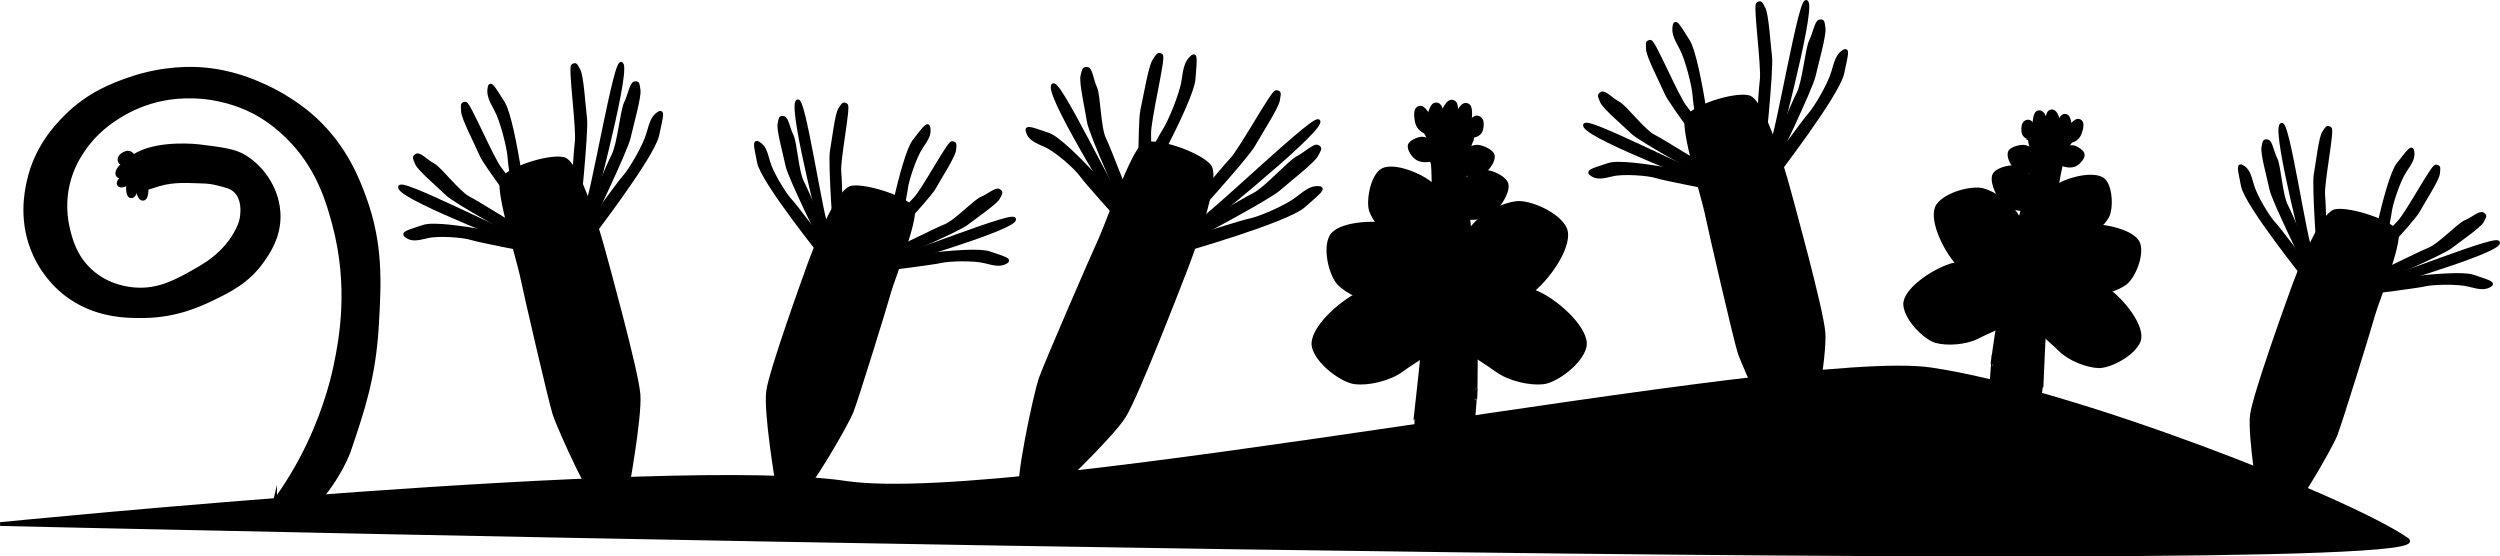 <?xml version="1.0" encoding="UTF-8"?>
<svg id="Layer_1" data-name="Layer 1" xmlns="http://www.w3.org/2000/svg" viewBox="0 0 667.32 148.53">
  <defs>
    <style>
      .cls-1 {
        stroke: #000;
        stroke-miterlimit: 10;
      }
    </style>
  </defs>
  <path class="cls-1" d="M.05,139.89s179.5-17.89,225.71-11.01,252.37-35.79,289.69-30.28,111.08,34.41,127.07,45.42C658.53,155.03.05,139.89.05,139.89Z"/>
  <g>
    <path class="cls-1" d="M603.5,134.88s-3.13-18.68-2.39-24.19,9.95-30.94,10.95-33.71,7.44-20.07,11.46-20.67,15.09,3.07,16.17,5.77-5.43,19.02-6.26,22.12-8.67,28.47-10.04,31.93-12.01,21.84-13.67,21.52-4.93-.67-6.22-2.77Z"/>
    <path class="cls-1" d="M615.93,74.89s-16.2-20.14-17.24-25.26-1.17-5.76-.01-5,1.67,1.79,2.45,4.74,4.33,8.75,5.77,10.26,9.21,11.87,9.21,11.87l-.18,3.39Z"/>
    <path class="cls-1" d="M616.11,72.21s-9.17-18.58-9.82-21.68-2.47-9.66-2.14-11.21.21-1.71,1.07-1.6,1.25,2.89,2.19,4.74,1.37,9.69,2.82,12.46,6.07,13.88,6.29,13.88-.41,3.42-.41,3.42Z"/>
    <path class="cls-1" d="M616.1,70.47s-8.76-33.71-7.25-36.97,6.67,32.57,8.09,33.82-.84,3.16-.84,3.16Z"/>
    <path class="cls-1" d="M633.37,75.56s18.36-7.84,20.74-9.7,7.76-5.52,8.44-6.86.87-1.38.14-1.84-2.72,1.33-4.57,2.09-6.92,6.23-9.72,7.34c-2.8,1.12-13.11,6.35-13.28,6.21s-1.74,2.76-1.74,2.76Z"/>
    <path class="cls-1" d="M629.56,76.19s25.53-4.04,30.49-2.39c4.96,1.65,5.58,1.85,4.34,2.47s-2.38.56-5.32-.23-9.75-.59-11.77-.1-14.88,2.09-14.88,2.09l-2.85-1.84Z"/>
    <path class="cls-1" d="M631.22,77.61s33.47-9.63,35.51-12.59-31.43,10.85-33.22,10.26-2.29,2.33-2.29,2.33Z"/>
    <path class="cls-1" d="M619.11,70.39s-1.56-20.66-1-23.78,1.32-9.89,2.21-11.2.83-1.51,1.59-1.09-2.09,14.71-1.78,17.82.44,15.14.64,15.23-1.66,3.01-1.66,3.01Z"/>
    <path class="cls-1" d="M629.57,74.12s14.29-15,15.83-17.77,5.24-8.49,5.38-10.06.31-1.69-.54-1.85-7.7,12.71-9.91,14.92-9.93,11.44-10.14,11.38-.62,3.38-.62,3.38Z"/>
    <path class="cls-1" d="M632.2,73.39s4.75-25.4,7.97-29.53,3.62-4.64,3.79-3.26-.27,2.43-2,4.94-3.83,8.98-4.04,11.06-3.02,14.72-3.02,14.72l-2.69,2.07Z"/>
  </g>
  <g>
    <path class="cls-1" d="M483.31,116.07s3.93-21.04,3.42-27.34-8.62-35.6-9.49-38.8-6.57-23.14-10.56-24.02c-4-.88-15.21,2.75-16.4,5.76s4.61,21.85,5.31,25.41,7.44,32.74,8.66,36.73,11.06,25.37,12.73,25.09,4.96-.52,6.34-2.84Z"/>
    <path class="cls-1" d="M473.47,47.38s17.05-22.07,18.3-27.84,1.41-6.49.23-5.67-1.75,1.95-2.65,5.26c-.9,3.31-4.7,9.72-6.2,11.37s-9.71,13.03-9.71,13.03l.04,3.86Z"/>
    <path class="cls-1" d="M473.41,44.33s9.96-20.64,10.74-24.13c.78-3.48,2.88-10.85,2.62-12.62s-.13-1.95-1-1.87-1.37,3.22-2.39,5.27-1.78,10.93-3.35,14-6.66,15.46-6.88,15.45.27,3.9.27,3.9Z"/>
    <path class="cls-1" d="M473.49,42.36s10.2-37.84,8.83-41.61c-1.37-3.77-8.06,36.64-9.54,37.99s.71,3.62.71,3.62Z"/>
    <path class="cls-1" d="M456.02,47.29s-18.01-9.79-20.3-12.02c-2.29-2.23-7.52-6.64-8.14-8.19s-.81-1.6-.06-2.09,2.66,1.64,4.47,2.59,6.65,7.4,9.4,8.81c2.75,1.4,12.83,7.84,13,7.7s1.62,3.21,1.62,3.21Z"/>
    <path class="cls-1" d="M459.8,48.19s-25.33-5.83-30.36-4.2-5.66,1.83-4.44,2.6,2.36.75,5.33,0,9.76-.2,11.76.46,14.78,3.1,14.78,3.1l2.93-1.95Z"/>
    <path class="cls-1" d="M458.08,49.72s-33.03-12.56-34.94-16.02,30.93,13.84,32.75,13.26,2.18,2.76,2.18,2.76Z"/>
    <path class="cls-1" d="M470.49,42.11s2.45-23.38,2.02-26.94-.9-11.29-1.73-12.82-.76-1.75-1.54-1.31,1.46,16.8,1.01,20.31-1.09,17.17-1.3,17.25,1.53,3.5,1.53,3.5Z"/>
    <path class="cls-1" d="M459.88,45.84s-13.64-17.72-15.05-20.94-4.87-9.89-4.94-11.68-.24-1.93.62-2.07,7.14,14.8,9.26,17.42,9.43,13.47,9.64,13.41.48,3.87.48,3.87Z"/>
    <path class="cls-1" d="M457.29,44.88s-3.66-29.07-6.7-33.9-3.41-5.44-3.64-3.89.17,2.77,1.79,5.7,3.44,10.38,3.56,12.75,2.39,16.86,2.39,16.86l2.6,2.48Z"/>
  </g>
  <g>
    <path class="cls-1" d="M207.42,128.63s-3.13-18.68-2.39-24.19,9.95-30.94,10.95-33.71,7.44-20.07,11.46-20.67,15.09,3.07,16.17,5.77-5.43,19.02-6.26,22.12-8.67,28.47-10.04,31.93-12.01,21.84-13.67,21.52-4.93-.67-6.22-2.77Z"/>
    <path class="cls-1" d="M219.84,68.64s-16.2-20.14-17.24-25.26-1.17-5.76-.01-5,1.67,1.79,2.45,4.74,4.33,8.75,5.77,10.26,9.21,11.87,9.21,11.87l-.18,3.39Z"/>
    <path class="cls-1" d="M220.02,65.96s-9.17-18.58-9.82-21.68-2.47-9.66-2.14-11.21.21-1.71,1.07-1.6,1.25,2.89,2.19,4.74,1.37,9.69,2.82,12.46,6.07,13.88,6.29,13.88-.41,3.42-.41,3.42Z"/>
    <path class="cls-1" d="M220.01,64.22s-8.76-33.71-7.25-36.97,6.67,32.57,8.09,33.82-.84,3.16-.84,3.16Z"/>
    <path class="cls-1" d="M237.29,69.31s18.36-7.84,20.74-9.7,7.76-5.52,8.44-6.86.87-1.38.14-1.84-2.72,1.33-4.57,2.09-6.92,6.23-9.72,7.34c-2.8,1.12-13.11,6.35-13.28,6.21s-1.74,2.76-1.74,2.76Z"/>
    <path class="cls-1" d="M233.47,69.94s25.53-4.04,30.49-2.39,5.58,1.85,4.34,2.47-2.38.56-5.32-.23-9.75-.59-11.77-.1-14.88,2.09-14.88,2.09l-2.85-1.84Z"/>
    <path class="cls-1" d="M235.13,71.35s33.47-9.63,35.51-12.59-31.43,10.85-33.22,10.26-2.29,2.33-2.29,2.33Z"/>
    <path class="cls-1" d="M223.03,64.13s-1.56-20.66-1-23.78,1.32-9.89,2.21-11.2.83-1.51,1.59-1.09-2.09,14.71-1.78,17.82c.31,3.11.44,15.14.64,15.23s-1.66,3.01-1.66,3.01Z"/>
    <path class="cls-1" d="M233.49,67.87s14.29-15,15.83-17.77,5.24-8.49,5.38-10.06.31-1.69-.54-1.85-7.7,12.71-9.91,14.92-9.93,11.44-10.14,11.38-.62,3.38-.62,3.38Z"/>
    <path class="cls-1" d="M236.11,67.13s4.75-25.4,7.97-29.53,3.62-4.64,3.79-3.26-.27,2.43-2,4.94-3.83,8.98-4.04,11.06-3.02,14.72-3.02,14.72l-2.69,2.07Z"/>
  </g>
  <g>
    <path class="cls-1" d="M279.88,132.34s16.63-15.55,20.18-21.28c3.55-5.73,15.2-36.09,16.49-39.39s9.06-24.08,6.24-27.39c-2.83-3.32-14.62-7.38-17.54-5.56s-9.91,21.71-11.57,25.22c-1.66,3.51-14.39,32.88-15.88,37.08-1.49,4.21-6.66,28.87-5.08,29.7,1.59.83,4.53,2.73,7.16,1.63Z"/>
    <path class="cls-1" d="M314.96,67.06s28.39-8.03,33.09-12.17,5.3-4.66,3.78-4.72-2.71.56-5.56,2.82c-2.85,2.26-10.13,5.33-12.44,5.78-2.31.45-16.46,4.96-16.46,4.96l-2.41,3.33Z"/>
    <path class="cls-1" d="M316.84,64.4s21.48-11.34,24.34-13.83c2.86-2.49,9.3-7.47,10.19-9.16s1.12-1.76.34-2.24-3.2,1.88-5.36,2.99-8.42,8.24-11.69,9.87c-3.27,1.63-15.41,9.01-15.59,8.86s-2.24,3.52-2.24,3.52Z"/>
    <path class="cls-1" d="M318.15,62.76s32.55-25.95,33.78-30.07c1.22-4.12-29.99,26.29-32.09,26.5s-1.69,3.56-1.69,3.56Z"/>
    <path class="cls-1" d="M300.24,55.8s-9.06-19.95-9.6-23.33c-.53-3.38-2.17-10.52-1.71-12.25s.33-1.9,1.27-1.84,1.22,3.12,2.15,5.09c.93,1.98.95,10.61,2.39,13.58,1.44,2.97,5.9,14.95,6.15,14.94s-.66,3.8-.66,3.8Z"/>
    <path class="cls-1" d="M302.87,58.99s-17.77-21.23-23.06-23.06c-5.29-1.82-5.95-2.05-5.41-.62s1.52,2.15,4.52,3.41,8.39,6.08,9.67,7.93,10.56,12.13,10.56,12.13l3.71.2Z"/>
    <path class="cls-1" d="M300.45,59.2s-20.03-31.95-19.46-36.14c.57-4.19,17.44,31.71,19.35,32.38s.1,3.77.1,3.77Z"/>
    <path class="cls-1" d="M315.77,60.62s16.85-18.5,18.74-21.83c1.89-3.33,6.37-10.26,6.64-12.11s.46-1.99-.47-2.11-9.38,15.35-11.98,18.09-11.77,14.04-12,13.98-.92,3.99-.92,3.99Z"/>
    <path class="cls-1" d="M304.42,57.02s-.34-23.95.48-27.62,2.13-11.61,3.2-13.2,1.02-1.81,1.83-1.38-3.3,17.28-3.17,20.88c.14,3.6-.53,17.61-.31,17.69s-2.04,3.63-2.04,3.63Z"/>
    <path class="cls-1" d="M302.84,54.54s15.27-27.3,15.76-33.4.55-6.86-.63-5.67-1.61,2.49-2.09,6.04-3.65,11.12-5.04,13.23-8.63,16-8.63,16l.64,3.8Z"/>
  </g>
  <g>
    <path class="cls-1" d="M378.08,109.72c.17,4.39-.84,9.78,1.52,10.63,2.36.84,11.47,1.18,12.65,0,1.01-1.01.53-1.79,1.18-10.63.21-2.91.48-5.91.51-5.9.02,0-.06,1.38-.13,2.59.32-12.43-.02-22.48-.39-29.4-1.29-24.13-4.12-30.62-.99-38.62.38-.96,1.49-3.59.31-5.57-2.1-3.53-10.73-3.62-12.31-.67-.82,1.52.37,3.61.63,4.1,2.47,4.74,2.55,24.19-2.99,73.49Z"/>
    <path class="cls-1" d="M392.76,36.24s2.22.17,2.63-1.8,0-2.88-1.04-3.08-2.38,2-2.76,2.45,1.17,2.43,1.17,2.43Z"/>
    <path class="cls-1" d="M381.04,35.39s-2.39-.44-2.87-3.05-.04-3.64,1.08-3.58,2.6,3.22,3.02,3.91-1.23,2.72-1.23,2.72Z"/>
    <path class="cls-1" d="M382.99,34.81s2.19-1.05,1.97-3.7-.92-3.52-1.98-3.17-1.66,3.79-1.89,4.56,1.9,2.31,1.9,2.31Z"/>
    <path class="cls-1" d="M385.95,33.88s-1.74-1.7-.67-4.13,2-3.04,2.9-2.37.36,4.12.32,4.93-2.54,1.57-2.54,1.57Z"/>
    <path class="cls-1" d="M389.7,34.72s-1.74-1.7-.67-4.13,2-3.04,2.9-2.37.36,4.12.32,4.93-2.54,1.57-2.54,1.57Z"/>
    <path class="cls-1" d="M380.93,79.79c-5.37-2.5-12.28-4.2-18-1.45s-13.21,9.96-12.26,14.19,7.6,9.13,11.03,9.53,9.02-.75,12.49-3.31,10.49-6.32,10.77-9.07-4.02-9.88-4.02-9.88Z"/>
    <path class="cls-1" d="M392.72,79.79c5.37-2.5,12.28-4.2,18-1.45,5.72,2.75,13.21,9.96,12.26,14.19s-7.6,9.13-11.03,9.53-9.02-.75-12.49-3.31-10.49-6.32-10.77-9.07,4.02-9.88,4.02-9.88Z"/>
    <path class="cls-1" d="M383.79,71.21c-2.29-4.67-6.12-9.63-11.7-10.92-5.58-1.29-14.97-.52-16.77,2.88s0,10.4,2.16,12.56c2.16,2.16,6.72,4.47,10.62,4.64s10.97,1.49,12.76-.22,2.93-8.93,2.93-8.93Z"/>
    <path class="cls-1" d="M391.16,80.29c5.8,1.2,12.92,1.27,17.86-2.72s10.57-12.72,8.68-16.63-9.49-7.14-12.92-6.74-8.61,2.8-11.4,6.09c-2.79,3.29-8.76,8.56-8.4,11.3s6.18,8.7,6.18,8.7Z"/>
    <path class="cls-1" d="M386.81,61.41c-.13-4.42-1.29-9.58-4.96-12.43-3.67-2.85-10.82-5.33-13.27-3.25s-3.46,8.18-2.59,10.58,3.45,5.72,6.25,7.14,7.56,4.78,9.44,4.02,5.12-6.06,5.12-6.06Z"/>
    <path class="cls-1" d="M390.13,57.95c2.75.46,6.08.39,8.27-1.51s4.56-5.96,3.56-7.72-4.65-3.12-6.24-2.88-3.94,1.41-5.15,2.95-3.84,4.04-3.59,5.28,3.15,3.88,3.15,3.88Z"/>
    <path class="cls-1" d="M390.79,46.31c1.83.37,4.03.43,5.42-.64s2.82-3.46,2.1-4.56-3.18-2.04-4.22-1.95-2.56.72-3.31,1.62-2.41,2.32-2.2,3.08,2.21,2.45,2.21,2.45Z"/>
    <path class="cls-1" d="M382.31,42.6c-1.44.29-3.16.34-4.25-.5s-2.21-2.71-1.65-3.57,2.49-1.6,3.31-1.53,2.01.57,2.59,1.27,1.89,1.82,1.73,2.42-1.73,1.92-1.73,1.92Z"/>
  </g>
  <g>
    <path class="cls-1" d="M544.97,102.18c-.73,3.76-.58,8.54-2.72,8.96-2.15.41-10.04-.51-10.9-1.68-.74-1.01-.22-1.61.4-9.32.2-2.54.37-5.15.34-5.16-.02,0-.14,1.19-.23,2.25,1.38-10.76,3.01-19.38,4.25-25.3,4.32-20.63,7.63-25.84,5.99-33.16-.2-.88-.8-3.3.47-4.84,2.28-2.76,9.73-1.69,10.7,1.06.5,1.42-.8,3.06-1.09,3.45-2.76,3.76-5.42,20.52-7.2,63.75Z"/>
    <path class="cls-1" d="M542.1,36.87s-1.93-.15-2.03-1.9.39-2.48,1.31-2.52,1.79,2.04,2.05,2.48-1.34,1.94-1.34,1.94Z"/>
    <path class="cls-1" d="M552.31,37.7s2.12-.06,2.88-2.25.52-3.13-.45-3.23-2.67,2.43-3.12,2.96.7,2.51.7,2.51Z"/>
    <path class="cls-1" d="M550.71,36.95s-1.75-1.2-1.2-3.45,1.26-2.91,2.13-2.47.93,3.49,1.02,4.18-1.95,1.73-1.95,1.73Z"/>
    <path class="cls-1" d="M548.28,35.75s1.72-1.24,1.13-3.47-1.32-2.88-2.18-2.43-.86,3.51-.93,4.2,1.98,1.69,1.98,1.69Z"/>
    <path class="cls-1" d="M544.94,35.97s1.72-1.24,1.13-3.47-1.32-2.88-2.18-2.43-.86,3.51-.93,4.2,1.98,1.69,1.98,1.69Z"/>
    <path class="cls-1" d="M546.5,75.99c4.96-1.44,11.15-1.99,15.71,1.15,4.57,3.13,10.06,10.34,8.68,13.87s-7.77,6.86-10.77,6.74-7.68-1.85-10.33-4.52-8.2-6.85-8.08-9.25,4.78-7.99,4.78-7.99Z"/>
    <path class="cls-1" d="M536.34,74.42c-4.3-2.87-10.03-5.25-15.33-3.65-5.3,1.61-12.71,6.83-12.46,10.6s5.34,8.88,8.24,9.68c2.9.8,7.88.55,11.21-1.19,3.33-1.75,9.88-4.06,10.49-6.39s-2.15-9.06-2.15-9.06Z"/>
    <path class="cls-1" d="M545.18,68.21c2.59-3.72,6.55-7.49,11.54-7.86,4.98-.37,12.98,1.54,14.07,4.71s-1.38,8.96-3.53,10.54c-2.15,1.57-6.39,2.96-9.77,2.59-3.38-.37-9.66-.18-10.97-1.89s-1.34-8.09-1.34-8.09Z"/>
    <path class="cls-1" d="M537.61,75.06c-5.16.27-11.3-.62-15.03-4.72-3.73-4.1-7.42-12.37-5.27-15.49s9.13-4.89,12.03-4.09,7.05,3.56,9.01,6.77,6.41,8.55,5.74,10.86-6.49,6.68-6.49,6.68Z"/>
    <path class="cls-1" d="M543.88,59.37c.7-3.79,2.39-8.09,5.93-10.06,3.54-1.97,10.04-3.16,11.87-1.03s1.89,7.51.82,9.47-3.73,4.47-6.34,5.32-7.15,3.11-8.68,2.21-3.61-5.91-3.61-5.91Z"/>
    <path class="cls-1" d="M541.48,55.94c-2.43.03-5.29-.48-6.93-2.4s-3.14-5.75-2.04-7.13,4.42-2.07,5.76-1.65,3.21,1.74,4.05,3.23,2.77,3.99,2.39,5.03-3.23,2.92-3.23,2.92Z"/>
    <path class="cls-1" d="M542.46,45.83c-1.63.08-3.53-.16-4.59-1.28s-1.97-3.36-1.21-4.21,3.01-1.34,3.9-1.12,2.11.96,2.64,1.84,1.77,2.32,1.49,2.95-2.23,1.82-2.23,1.82Z"/>
    <path class="cls-1" d="M550.26,43.75c1.2.44,2.68.71,3.73.13s2.27-2.05,1.9-2.86-1.94-1.71-2.65-1.76-1.81.22-2.41.75-1.87,1.32-1.81,1.85,1.24,1.89,1.24,1.89Z"/>
  </g>
  <g>
    <path class="cls-1" d="M73.42,133.72c2.76-3.83,6.05-8.96,9.07-15.36,4.73-10.02,6.59-18.4,7.15-21.18,1.32-6.48,4.05-20.64-.5-37.46-1.51-5.59-3.87-13.92-10.76-21.52-4.63-5.1-9.26-7.62-10.4-8.22-1.52-.8-5.62-2.82-11.37-3.75-7.24-1.17-12.88.09-14.51.48-5.11,1.25-8.76,3.35-10.52,4.47-2.02,1.29-6.05,3.92-9.43,8.95-.98,1.46-2.93,4.42-3.99,8.83-.53,2.19-1.3,6.69,0,12.09.65,2.71,1.77,7.34,5.92,11.18,4.79,4.43,10.49,4.91,12.09,5.02,6.3.44,11.08-2.26,15.97-5.02,2.25-1.27,4.53-2.67,6.74-4.81,2.34-2.27,3.47-4.18,3.79-4.76.88-1.54,1.72-3.02,1.93-5.14.1-1,.44-4.38-1.7-6.51-1.2-1.19-2.76-1.48-5.13-2.07-1.04-.26-2.2-.43-3.58-.47-4.29-.13-7.72-.43-11.73.73-2.37.68-3.94,1.55-5.72.78-1.1-.48-1.7-1.33-1.9-1.63-1.13-1.67-1.04-3.88-.15-5.38.63-1.07,1.58-1.61,2.09-1.88,6.32-3.29,16.32-2.06,16.32-2.06,6.39.79,9.59,1.18,12.33,2.9,4.99,3.13,8.95,9.12,8.95,15.84,0,5.64-2.79,9.63-4.35,11.85-3.88,5.54-8.89,7.96-13.18,10.04-3.44,1.66-9.71,4.61-18.38,4.72-4.31.05-13.2.15-21.08-6.05-1.35-1.06-5.25-4.34-7.94-10.04-4.14-8.76-2.46-16.92-1.81-19.83,2.02-9.15,7.39-14.73,9.79-17.17,6.22-6.3,12.89-8.71,17.05-10.16,9.44-3.28,17.29-2.83,19.47-2.66,7.84.61,13.47,3.08,16.32,4.35,7.9,3.54,12.86,8.09,14.03,9.19,7.98,7.51,11.17,15.87,12.94,20.68,4.61,12.53,4.02,22.96,3.39,33.97-.8,13.99-3.73,22.64-7.5,33.73,0,0-2.36,6.95-9.19,14.51-.68.75-2.34,2.5-4.92,3.06-.72.15-2.61.56-4.12-.5-.26-.18-.98-.71-1.36-1.71-.34-.92-.2-1.72-.12-2.06Z"/>
    <path class="cls-1" d="M35.74,41.93s-.81-1.67-2.23-1.05-1.83,1.36-1.52,2.2,2.25.78,2.7.84,1.06-1.99,1.06-1.99Z"/>
    <path class="cls-1" d="M37.7,48.54s-1.31.93-.86,2.6,1.01,2.16,1.66,1.81.65-2.63.7-3.15-1.51-1.27-1.51-1.27Z"/>
    <path class="cls-1" d="M35.43,46.83s.08,1.51-1.44,2.22-2.21.61-2.34-.07,1.59-2.09,1.94-2.45,1.84.3,1.84.3Z"/>
    <path class="cls-1" d="M34.63,44.12s-1.48-.78-2.49.45-1.06,2-.41,2.45,2.39-.66,2.82-.86.08-2.04.08-2.04Z"/>
    <path class="cls-1" d="M35.58,47.89s-1.45.6-1.42,2.32.43,2.32,1.13,2.14,1.23-2.4,1.41-2.89-1.12-1.57-1.12-1.57Z"/>
  </g>
  <g>
    <path class="cls-1" d="M167.01,132.58s3.93-21.04,3.42-27.34-8.62-35.6-9.49-38.8-6.57-23.14-10.56-24.02c-4-.88-15.21,2.75-16.4,5.76s4.61,21.85,5.31,25.41,7.44,32.74,8.66,36.73,11.06,25.37,12.73,25.09,4.96-.52,6.34-2.84Z"/>
    <path class="cls-1" d="M157.16,63.89s17.05-22.07,18.3-27.84,1.41-6.49.23-5.67-1.75,1.95-2.65,5.26c-.9,3.31-4.7,9.72-6.2,11.37s-9.71,13.03-9.71,13.03l.04,3.86Z"/>
    <path class="cls-1" d="M157.1,60.84s9.96-20.64,10.74-24.13c.78-3.48,2.88-10.85,2.62-12.62s-.13-1.95-1-1.87-1.37,3.22-2.39,5.27-1.78,10.93-3.35,14-6.66,15.46-6.88,15.45.27,3.9.27,3.9Z"/>
    <path class="cls-1" d="M157.18,58.87s10.2-37.84,8.83-41.61c-1.37-3.77-8.06,36.64-9.54,37.99s.71,3.62.71,3.62Z"/>
    <path class="cls-1" d="M139.71,63.81s-18.01-9.79-20.3-12.02-7.52-6.64-8.14-8.19-.81-1.6-.06-2.09,2.66,1.64,4.47,2.59,6.65,7.4,9.4,8.81c2.75,1.4,12.83,7.84,13,7.7s1.62,3.21,1.62,3.21Z"/>
    <path class="cls-1" d="M143.49,64.7s-25.33-5.83-30.36-4.2-5.66,1.83-4.44,2.6,2.36.75,5.33,0,9.76-.2,11.76.46,14.78,3.1,14.78,3.1l2.93-1.95Z"/>
    <path class="cls-1" d="M141.77,66.23s-33.03-12.56-34.94-16.02,30.93,13.84,32.75,13.26,2.18,2.76,2.18,2.76Z"/>
    <path class="cls-1" d="M154.18,58.62s2.45-23.38,2.02-26.94-.9-11.29-1.73-12.82-.76-1.75-1.54-1.31,1.46,16.8,1.01,20.31-1.09,17.17-1.3,17.25,1.53,3.5,1.53,3.5Z"/>
    <path class="cls-1" d="M143.57,62.35s-13.64-17.72-15.05-20.94-4.87-9.89-4.94-11.68-.24-1.93.62-2.07,7.14,14.8,9.26,17.42,9.43,13.47,9.64,13.41.48,3.87.48,3.87Z"/>
    <path class="cls-1" d="M140.98,61.39s-3.66-29.07-6.7-33.9-3.41-5.44-3.64-3.89.17,2.77,1.79,5.7,3.44,10.38,3.56,12.75,2.39,16.86,2.39,16.86l2.6,2.48Z"/>
  </g>
</svg>